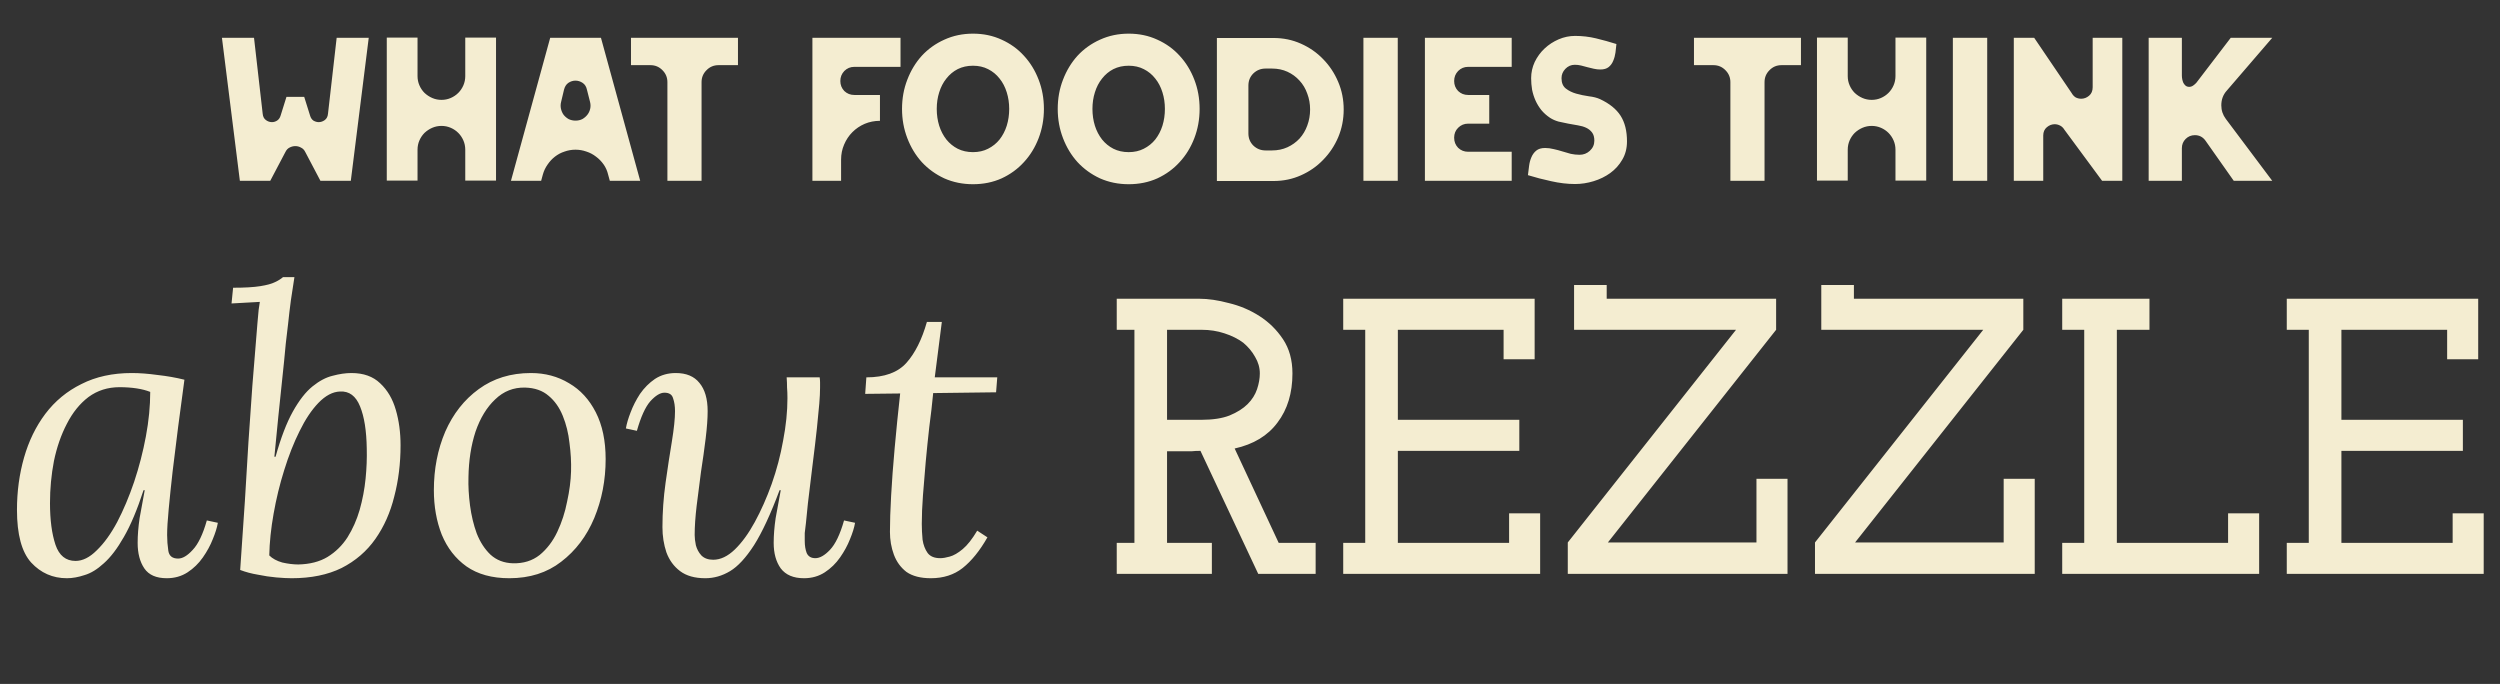 <svg xmlns="http://www.w3.org/2000/svg" width="318" height="87" viewBox="0 0 318 87" fill="none"><rect x="0" y="0" width="318" height="87" fill="#333333" stroke="none"/><path d="M28.231 4.808H32.311L33.415 14.48C33.447 14.832 33.583 15.096 33.823 15.272C34.063 15.448 34.319 15.536 34.591 15.536C34.815 15.536 35.031 15.472 35.239 15.344C35.463 15.2 35.615 14.984 35.695 14.696L36.439 12.32H38.695L39.439 14.696C39.519 14.984 39.663 15.2 39.871 15.344C40.095 15.472 40.319 15.536 40.543 15.536C40.815 15.536 41.071 15.448 41.311 15.272C41.551 15.096 41.687 14.832 41.719 14.48L42.823 4.808H46.903L44.623 23H40.759L38.839 19.352C38.711 19.08 38.527 18.888 38.287 18.776C38.063 18.648 37.823 18.584 37.567 18.584C37.311 18.584 37.063 18.648 36.823 18.776C36.599 18.888 36.423 19.08 36.295 19.352L34.375 23H30.511L28.231 4.808ZM53.11 4.784V9.68C53.11 10.096 53.19 10.488 53.35 10.856C53.51 11.224 53.726 11.544 53.998 11.816C54.286 12.088 54.614 12.304 54.982 12.464C55.35 12.624 55.742 12.704 56.158 12.704C56.574 12.704 56.966 12.624 57.334 12.464C57.702 12.304 58.022 12.088 58.294 11.816C58.566 11.544 58.782 11.224 58.942 10.856C59.102 10.488 59.182 10.096 59.182 9.68V4.784H63.094V22.976H59.182V19.04C59.182 18.624 59.102 18.232 58.942 17.864C58.782 17.496 58.566 17.176 58.294 16.904C58.022 16.632 57.702 16.416 57.334 16.256C56.966 16.096 56.574 16.016 56.158 16.016C55.742 16.016 55.35 16.096 54.982 16.256C54.614 16.416 54.286 16.632 53.998 16.904C53.726 17.176 53.51 17.496 53.35 17.864C53.19 18.232 53.11 18.624 53.11 19.04V22.976H49.198V4.784H53.11ZM64.993 23L69.985 4.808H76.441L81.433 23H77.569L77.353 22.208C77.241 21.728 77.049 21.296 76.777 20.912C76.505 20.528 76.185 20.2 75.817 19.928C75.449 19.64 75.041 19.424 74.593 19.28C74.145 19.12 73.681 19.04 73.201 19.04C72.721 19.04 72.257 19.12 71.809 19.28C71.361 19.424 70.953 19.64 70.585 19.928C70.233 20.2 69.921 20.536 69.649 20.936C69.377 21.32 69.177 21.744 69.049 22.208L68.833 23H64.993ZM73.201 15.344C73.521 15.344 73.809 15.28 74.065 15.152C74.321 15.008 74.537 14.824 74.713 14.6C74.889 14.376 75.009 14.12 75.073 13.832C75.137 13.544 75.129 13.248 75.049 12.944L74.665 11.432C74.585 11.032 74.401 10.736 74.113 10.544C73.825 10.352 73.521 10.256 73.201 10.256C72.881 10.256 72.577 10.352 72.289 10.544C72.017 10.736 71.833 11.032 71.737 11.432L71.377 12.944C71.297 13.248 71.289 13.544 71.353 13.832C71.417 14.12 71.529 14.376 71.689 14.6C71.865 14.824 72.081 15.008 72.337 15.152C72.609 15.28 72.897 15.344 73.201 15.344ZM93.87 4.808V8.288H91.398C90.79 8.288 90.278 8.504 89.862 8.936C89.446 9.352 89.238 9.856 89.238 10.448V23H84.894V10.448C84.894 9.856 84.686 9.352 84.27 8.936C83.854 8.504 83.342 8.288 82.734 8.288H80.262V4.808H93.87ZM108.666 8.504C108.17 8.504 107.746 8.68 107.394 9.032C107.058 9.384 106.89 9.808 106.89 10.304C106.89 10.8 107.058 11.224 107.394 11.576C107.746 11.912 108.17 12.08 108.666 12.08H111.93V15.368C111.242 15.368 110.594 15.496 109.986 15.752C109.394 16.008 108.874 16.36 108.426 16.808C107.978 17.256 107.626 17.784 107.37 18.392C107.114 18.984 106.986 19.624 106.986 20.312V23H103.338V4.808H114.546V8.504H108.666ZM123.762 4.28C125.09 4.28 126.306 4.536 127.41 5.048C128.514 5.544 129.458 6.224 130.242 7.088C131.042 7.952 131.666 8.968 132.114 10.136C132.562 11.288 132.786 12.528 132.786 13.856C132.786 15.168 132.562 16.408 132.114 17.576C131.666 18.744 131.042 19.76 130.242 20.624C129.458 21.488 128.514 22.176 127.41 22.688C126.306 23.184 125.09 23.432 123.762 23.432C122.45 23.432 121.234 23.184 120.114 22.688C119.01 22.176 118.058 21.488 117.258 20.624C116.474 19.76 115.858 18.744 115.41 17.576C114.962 16.408 114.738 15.168 114.738 13.856C114.738 12.528 114.962 11.288 115.41 10.136C115.858 8.968 116.474 7.952 117.258 7.088C118.058 6.224 119.01 5.544 120.114 5.048C121.234 4.536 122.45 4.28 123.762 4.28ZM123.762 19.352C124.482 19.352 125.122 19.208 125.682 18.92C126.258 18.632 126.746 18.24 127.146 17.744C127.546 17.232 127.85 16.648 128.058 15.992C128.266 15.32 128.37 14.608 128.37 13.856C128.37 13.104 128.266 12.4 128.058 11.744C127.85 11.072 127.546 10.488 127.146 9.992C126.746 9.48 126.258 9.08 125.682 8.792C125.122 8.504 124.482 8.36 123.762 8.36C123.042 8.36 122.394 8.504 121.818 8.792C121.258 9.08 120.778 9.48 120.378 9.992C119.978 10.488 119.674 11.072 119.466 11.744C119.258 12.4 119.154 13.104 119.154 13.856C119.154 14.608 119.258 15.32 119.466 15.992C119.674 16.648 119.978 17.232 120.378 17.744C120.778 18.24 121.258 18.632 121.818 18.92C122.394 19.208 123.042 19.352 123.762 19.352ZM143.567 4.28C144.895 4.28 146.111 4.536 147.215 5.048C148.319 5.544 149.263 6.224 150.047 7.088C150.847 7.952 151.471 8.968 151.919 10.136C152.367 11.288 152.591 12.528 152.591 13.856C152.591 15.168 152.367 16.408 151.919 17.576C151.471 18.744 150.847 19.76 150.047 20.624C149.263 21.488 148.319 22.176 147.215 22.688C146.111 23.184 144.895 23.432 143.567 23.432C142.255 23.432 141.039 23.184 139.919 22.688C138.815 22.176 137.863 21.488 137.063 20.624C136.279 19.76 135.663 18.744 135.215 17.576C134.767 16.408 134.543 15.168 134.543 13.856C134.543 12.528 134.767 11.288 135.215 10.136C135.663 8.968 136.279 7.952 137.063 7.088C137.863 6.224 138.815 5.544 139.919 5.048C141.039 4.536 142.255 4.28 143.567 4.28ZM143.567 19.352C144.287 19.352 144.927 19.208 145.487 18.92C146.063 18.632 146.551 18.24 146.951 17.744C147.351 17.232 147.655 16.648 147.863 15.992C148.071 15.32 148.175 14.608 148.175 13.856C148.175 13.104 148.071 12.4 147.863 11.744C147.655 11.072 147.351 10.488 146.951 9.992C146.551 9.48 146.063 9.08 145.487 8.792C144.927 8.504 144.287 8.36 143.567 8.36C142.847 8.36 142.199 8.504 141.623 8.792C141.063 9.08 140.583 9.48 140.183 9.992C139.783 10.488 139.479 11.072 139.271 11.744C139.063 12.4 138.959 13.104 138.959 13.856C138.959 14.608 139.063 15.32 139.271 15.992C139.479 16.648 139.783 17.232 140.183 17.744C140.583 18.24 141.063 18.632 141.623 18.92C142.199 19.208 142.847 19.352 143.567 19.352ZM170.917 13.928C170.917 15.176 170.685 16.352 170.221 17.456C169.757 18.544 169.117 19.504 168.301 20.336C167.501 21.168 166.557 21.824 165.469 22.304C164.397 22.784 163.237 23.024 161.989 23.024H154.789V4.832H161.989C163.237 4.832 164.397 5.072 165.469 5.552C166.557 6.032 167.501 6.688 168.301 7.52C169.117 8.352 169.757 9.32 170.221 10.424C170.685 11.512 170.917 12.68 170.917 13.928ZM161.797 19.136C162.517 19.136 163.173 19 163.765 18.728C164.357 18.456 164.869 18.088 165.301 17.624C165.733 17.144 166.061 16.592 166.285 15.968C166.525 15.328 166.645 14.648 166.645 13.928C166.645 13.208 166.525 12.536 166.285 11.912C166.061 11.272 165.733 10.72 165.301 10.256C164.869 9.776 164.357 9.4 163.765 9.128C163.173 8.856 162.517 8.72 161.797 8.72H160.981C160.373 8.72 159.853 8.928 159.421 9.344C159.005 9.76 158.797 10.272 158.797 10.88V16.976C158.797 17.584 159.005 18.096 159.421 18.512C159.853 18.928 160.373 19.136 160.981 19.136H161.797ZM177.795 23H173.427V4.808H177.795V23ZM181.248 4.808H192.288V8.504H186.743C186.248 8.504 185.824 8.68 185.472 9.032C185.136 9.384 184.968 9.808 184.968 10.304C184.968 10.8 185.136 11.224 185.472 11.576C185.824 11.912 186.248 12.08 186.743 12.08H189.432V15.728H186.743C186.248 15.728 185.824 15.904 185.472 16.256C185.136 16.592 184.968 17.008 184.968 17.504V17.528C184.968 18.024 185.136 18.448 185.472 18.8C185.824 19.136 186.248 19.304 186.743 19.304H192.288V23H181.248V4.808ZM198.625 9.944C198.625 10.536 198.809 10.976 199.177 11.264C199.545 11.552 199.985 11.768 200.497 11.912C201.009 12.056 201.545 12.168 202.105 12.248C202.665 12.312 203.137 12.432 203.521 12.608C204.721 13.168 205.593 13.872 206.137 14.72C206.681 15.568 206.953 16.656 206.953 17.984C206.953 18.864 206.753 19.64 206.353 20.312C205.969 20.984 205.457 21.552 204.817 22.016C204.193 22.464 203.489 22.808 202.705 23.048C201.921 23.288 201.137 23.408 200.353 23.408C199.377 23.408 198.361 23.288 197.305 23.048C196.265 22.824 195.281 22.568 194.353 22.28C194.401 21.912 194.449 21.528 194.497 21.128C194.545 20.728 194.641 20.36 194.785 20.024C194.929 19.672 195.137 19.384 195.409 19.16C195.681 18.936 196.057 18.824 196.537 18.824C196.905 18.824 197.273 18.872 197.641 18.968C198.009 19.048 198.369 19.144 198.721 19.256C199.089 19.368 199.449 19.472 199.801 19.568C200.169 19.648 200.545 19.688 200.929 19.688C201.425 19.688 201.857 19.52 202.225 19.184C202.609 18.832 202.801 18.4 202.801 17.888C202.801 17.456 202.705 17.112 202.513 16.856C202.321 16.6 202.073 16.4 201.769 16.256C201.465 16.112 201.113 16.008 200.713 15.944C200.313 15.864 199.905 15.792 199.489 15.728C199.073 15.648 198.657 15.56 198.241 15.464C197.841 15.352 197.481 15.192 197.161 14.984C196.729 14.696 196.361 14.368 196.057 14C195.753 13.616 195.505 13.208 195.313 12.776C195.121 12.344 194.977 11.888 194.881 11.408C194.801 10.928 194.761 10.44 194.761 9.944C194.761 9.224 194.913 8.536 195.217 7.88C195.537 7.224 195.953 6.656 196.465 6.176C196.993 5.68 197.593 5.288 198.265 5C198.937 4.712 199.633 4.568 200.353 4.568C201.265 4.568 202.153 4.672 203.017 4.88C203.881 5.088 204.745 5.328 205.609 5.6C205.577 5.936 205.537 6.296 205.489 6.68C205.441 7.048 205.345 7.4 205.201 7.736C205.073 8.056 204.881 8.32 204.625 8.528C204.369 8.736 204.017 8.84 203.569 8.84C203.281 8.84 203.001 8.808 202.729 8.744C202.473 8.68 202.209 8.616 201.937 8.552C201.665 8.472 201.393 8.4 201.121 8.336C200.865 8.272 200.593 8.24 200.305 8.24C199.841 8.24 199.441 8.416 199.105 8.768C198.785 9.104 198.625 9.496 198.625 9.944ZM229.081 4.808V8.288H226.609C226.001 8.288 225.489 8.504 225.073 8.936C224.657 9.352 224.449 9.856 224.449 10.448V23H220.105V10.448C220.105 9.856 219.897 9.352 219.481 8.936C219.065 8.504 218.553 8.288 217.945 8.288H215.473V4.808H229.081ZM235.032 4.784V9.68C235.032 10.096 235.112 10.488 235.272 10.856C235.432 11.224 235.648 11.544 235.92 11.816C236.208 12.088 236.536 12.304 236.904 12.464C237.272 12.624 237.664 12.704 238.08 12.704C238.496 12.704 238.888 12.624 239.256 12.464C239.624 12.304 239.944 12.088 240.216 11.816C240.488 11.544 240.704 11.224 240.864 10.856C241.024 10.488 241.104 10.096 241.104 9.68V4.784H245.016V22.976H241.104V19.04C241.104 18.624 241.024 18.232 240.864 17.864C240.704 17.496 240.488 17.176 240.216 16.904C239.944 16.632 239.624 16.416 239.256 16.256C238.888 16.096 238.496 16.016 238.08 16.016C237.664 16.016 237.272 16.096 236.904 16.256C236.536 16.416 236.208 16.632 235.92 16.904C235.648 17.176 235.432 17.496 235.272 17.864C235.112 18.232 235.032 18.624 235.032 19.04V22.976H231.12V4.784H235.032ZM252.772 23H248.404V4.808H252.772V23ZM256.156 4.808H258.748L263.5 11.816C263.644 12.072 263.82 12.264 264.028 12.392C264.252 12.504 264.484 12.56 264.724 12.56C265.092 12.56 265.428 12.432 265.732 12.176C266.036 11.92 266.188 11.56 266.188 11.096V4.808H269.956V23H267.388L262.588 16.496C262.444 16.256 262.26 16.08 262.036 15.968C261.812 15.856 261.588 15.8 261.364 15.8C260.996 15.8 260.66 15.928 260.356 16.184C260.052 16.44 259.9 16.792 259.9 17.24V23H256.156V4.808ZM273.31 23V4.808H277.534V9.608C277.534 9.752 277.55 9.912 277.582 10.088C277.614 10.248 277.662 10.4 277.726 10.544C277.806 10.688 277.902 10.808 278.014 10.904C278.142 11 278.294 11.048 278.47 11.048C278.646 11.048 278.814 10.992 278.974 10.88C279.134 10.768 279.27 10.648 279.382 10.52L283.75 4.808H289.03L283.246 11.528C282.782 12.04 282.55 12.664 282.55 13.4C282.55 14.04 282.742 14.616 283.126 15.128L289.03 23H284.134L280.534 17.888C280.198 17.424 279.75 17.192 279.19 17.192C278.726 17.192 278.334 17.352 278.014 17.672C277.694 17.992 277.534 18.384 277.534 18.848V23H273.31Z" fill="#F4EDD1"></path><path d="M16.759 47.45C17.759 47.45 18.859 47.533 20.059 47.7C21.259 47.833 22.392 48.033 23.459 48.3C23.192 50.3 22.925 52.3 22.659 54.3C22.425 56.267 22.192 58.15 21.959 59.95C21.759 61.717 21.592 63.317 21.459 64.75C21.325 66.15 21.259 67.25 21.259 68.05C21.259 68.717 21.309 69.383 21.409 70.05C21.509 70.717 21.925 71.05 22.659 71.05C23.225 71.05 23.842 70.683 24.509 69.95C25.209 69.217 25.809 67.967 26.309 66.2L27.709 66.5C27.609 67.1 27.392 67.8 27.059 68.6C26.759 69.367 26.342 70.133 25.809 70.9C25.275 71.667 24.625 72.3 23.859 72.8C23.092 73.3 22.209 73.55 21.209 73.55C19.875 73.55 18.925 73.133 18.359 72.3C17.792 71.467 17.509 70.383 17.509 69.05C17.509 68.083 17.592 67.033 17.759 65.9C17.959 64.767 18.175 63.583 18.409 62.35H18.259C17.459 64.817 16.625 66.8 15.759 68.3C14.925 69.767 14.075 70.883 13.209 71.65C12.375 72.417 11.559 72.917 10.759 73.15C9.959 73.417 9.209 73.55 8.509 73.55C6.709 73.55 5.192 72.883 3.959 71.55C2.759 70.217 2.159 67.983 2.159 64.85C2.159 62.517 2.459 60.3 3.059 58.2C3.659 56.1 4.559 54.25 5.759 52.65C6.992 51.017 8.525 49.75 10.359 48.85C12.192 47.917 14.325 47.45 16.759 47.45ZM15.209 49.25C13.709 49.25 12.392 49.667 11.259 50.5C10.159 51.333 9.242 52.467 8.509 53.9C7.775 55.3 7.225 56.883 6.859 58.65C6.525 60.383 6.359 62.167 6.359 64C6.359 66.133 6.592 67.9 7.059 69.3C7.525 70.667 8.375 71.35 9.609 71.35C10.509 71.35 11.409 70.9 12.309 70C13.242 69.1 14.109 67.9 14.909 66.4C15.709 64.867 16.425 63.167 17.059 61.3C17.692 59.4 18.192 57.467 18.559 55.5C18.925 53.533 19.109 51.65 19.109 49.85C18.609 49.65 18.025 49.5 17.359 49.4C16.692 49.3 15.975 49.25 15.209 49.25ZM37.451 35.25C37.318 36.183 37.168 37.167 37.001 38.2C36.868 39.2 36.751 40.183 36.651 41.15C36.551 42.083 36.451 42.933 36.351 43.7C36.218 45.167 36.068 46.667 35.901 48.2C35.734 49.733 35.568 51.333 35.401 53C35.234 54.633 35.068 56.333 34.901 58.1H35.051C35.718 55.7 36.451 53.783 37.251 52.35C38.051 50.917 38.885 49.85 39.751 49.15C40.618 48.45 41.468 48 42.301 47.8C43.168 47.567 43.968 47.45 44.701 47.45C46.234 47.45 47.451 47.883 48.351 48.75C49.285 49.617 49.951 50.75 50.351 52.15C50.751 53.517 50.951 55.017 50.951 56.65C50.951 58.95 50.684 61.117 50.151 63.15C49.651 65.183 48.851 66.983 47.751 68.55C46.651 70.117 45.218 71.35 43.451 72.25C41.684 73.117 39.568 73.55 37.101 73.55C36.568 73.55 35.918 73.517 35.151 73.45C34.385 73.383 33.601 73.267 32.801 73.1C32.001 72.967 31.251 72.767 30.551 72.5C30.785 69.233 30.985 66.3 31.151 63.7C31.318 61.1 31.468 58.617 31.601 56.25C31.768 53.883 31.934 51.483 32.101 49.05C32.301 46.617 32.518 43.95 32.751 41.05C32.818 40.183 32.868 39.633 32.901 39.4C32.934 39.167 32.984 38.833 33.051 38.4C32.451 38.433 31.851 38.467 31.251 38.5C30.651 38.533 30.051 38.567 29.451 38.6L29.651 36.6C31.118 36.6 32.268 36.533 33.101 36.4C33.934 36.267 34.551 36.1 34.951 35.9C35.385 35.7 35.734 35.483 36.001 35.25H37.451ZM43.251 49.8C42.318 49.833 41.401 50.317 40.501 51.25C39.635 52.15 38.834 53.35 38.101 54.85C37.368 56.317 36.718 57.967 36.151 59.8C35.584 61.6 35.135 63.45 34.801 65.35C34.468 67.217 34.285 68.983 34.251 70.65C34.651 71.05 35.201 71.35 35.901 71.55C36.635 71.717 37.318 71.8 37.951 71.8C39.418 71.767 40.651 71.45 41.651 70.85C42.684 70.217 43.535 69.383 44.201 68.35C44.868 67.283 45.385 66.117 45.751 64.85C46.118 63.55 46.368 62.233 46.501 60.9C46.635 59.567 46.684 58.283 46.651 57.05C46.618 54.783 46.334 53 45.801 51.7C45.268 50.367 44.418 49.733 43.251 49.8ZM67.538 47.45C69.338 47.45 70.955 47.883 72.388 48.75C73.822 49.583 74.955 50.817 75.788 52.45C76.622 54.083 77.038 56.067 77.038 58.4C77.038 61.067 76.555 63.567 75.588 65.9C74.622 68.2 73.222 70.05 71.388 71.45C69.588 72.85 67.388 73.55 64.788 73.55C62.588 73.55 60.772 73.05 59.338 72.05C57.938 71.05 56.888 69.7 56.188 68C55.522 66.3 55.188 64.417 55.188 62.35C55.188 59.65 55.672 57.167 56.638 54.9C57.638 52.633 59.055 50.833 60.888 49.5C62.755 48.133 64.972 47.45 67.538 47.45ZM66.788 49.3C65.322 49.267 64.055 49.767 62.988 50.8C61.922 51.8 61.088 53.167 60.488 54.9C59.922 56.633 59.622 58.567 59.588 60.7C59.555 61.833 59.622 63.033 59.788 64.3C59.955 65.567 60.238 66.75 60.638 67.85C61.072 68.95 61.655 69.85 62.388 70.55C63.155 71.25 64.105 71.617 65.238 71.65C66.572 71.683 67.705 71.333 68.638 70.6C69.572 69.833 70.322 68.85 70.888 67.65C71.455 66.45 71.872 65.167 72.138 63.8C72.438 62.433 72.605 61.15 72.638 59.95C72.672 58.783 72.605 57.583 72.438 56.35C72.305 55.117 72.022 53.967 71.588 52.9C71.155 51.833 70.555 50.983 69.788 50.35C69.022 49.683 68.022 49.333 66.788 49.3ZM89.713 73.55C88.379 73.55 87.312 73.25 86.513 72.65C85.713 72.05 85.129 71.25 84.763 70.25C84.429 69.25 84.263 68.183 84.263 67.05C84.263 65.183 84.396 63.3 84.662 61.4C84.929 59.5 85.196 57.75 85.463 56.15C85.729 54.517 85.862 53.233 85.862 52.3C85.862 51.667 85.779 51.117 85.612 50.65C85.479 50.183 85.112 49.95 84.513 49.95C83.979 49.95 83.379 50.317 82.713 51.05C82.079 51.783 81.513 53.033 81.013 54.8L79.612 54.5C79.713 53.9 79.912 53.217 80.213 52.45C80.513 51.65 80.912 50.867 81.412 50.1C81.946 49.333 82.579 48.7 83.312 48.2C84.079 47.7 84.963 47.45 85.963 47.45C87.296 47.45 88.296 47.867 88.963 48.7C89.662 49.533 90.013 50.733 90.013 52.3C90.013 53.233 89.929 54.383 89.763 55.75C89.596 57.117 89.396 58.55 89.162 60.05C88.963 61.517 88.779 62.95 88.612 64.35C88.446 65.75 88.362 66.983 88.362 68.05C88.362 68.417 88.412 68.85 88.513 69.35C88.646 69.85 88.879 70.283 89.213 70.65C89.579 71.017 90.079 71.2 90.713 71.2C91.646 71.2 92.562 70.767 93.463 69.9C94.362 69.033 95.213 67.867 96.013 66.4C96.812 64.933 97.529 63.317 98.162 61.55C98.796 59.75 99.279 57.917 99.612 56.05C99.979 54.15 100.163 52.35 100.163 50.65C100.163 50.15 100.146 49.7 100.113 49.3C100.113 48.867 100.096 48.433 100.063 48H104.263C104.296 48.233 104.312 48.45 104.312 48.65C104.312 48.817 104.312 49.033 104.312 49.3C104.312 49.867 104.279 50.55 104.213 51.35C104.146 52.117 104.046 53.15 103.913 54.45C103.779 55.717 103.579 57.4 103.313 59.5C103.079 61.433 102.896 62.95 102.763 64.05C102.663 65.15 102.579 65.983 102.513 66.55C102.446 67.083 102.396 67.5 102.363 67.8C102.363 68.1 102.363 68.433 102.363 68.8C102.363 69.4 102.446 69.917 102.613 70.35C102.813 70.783 103.179 71 103.713 71C104.279 71 104.896 70.65 105.563 69.95C106.263 69.217 106.863 67.967 107.363 66.2L108.763 66.5C108.663 67.1 108.446 67.8 108.113 68.6C107.813 69.367 107.396 70.133 106.862 70.9C106.329 71.667 105.679 72.3 104.913 72.8C104.146 73.3 103.263 73.55 102.263 73.55C100.929 73.55 99.946 73.133 99.312 72.3C98.713 71.467 98.412 70.383 98.412 69.05C98.412 68.083 98.496 67.033 98.662 65.9C98.862 64.767 99.079 63.583 99.312 62.35H99.162C98.029 65.383 96.946 67.717 95.912 69.35C94.879 70.95 93.862 72.05 92.862 72.65C91.862 73.25 90.812 73.55 89.713 73.55ZM119.801 40.95L118.901 48H126.851L126.701 49.9L118.701 50C118.568 51.4 118.401 52.85 118.201 54.35C118.035 55.817 117.885 57.283 117.751 58.75C117.618 60.217 117.501 61.633 117.401 63C117.301 64.333 117.251 65.55 117.251 66.65C117.251 67.283 117.285 67.95 117.351 68.65C117.451 69.317 117.668 69.883 118.001 70.35C118.335 70.783 118.868 71 119.601 71C119.935 71 120.335 70.933 120.801 70.8C121.301 70.667 121.851 70.35 122.451 69.85C123.051 69.35 123.668 68.567 124.301 67.5L125.601 68.35C124.635 70.05 123.585 71.35 122.451 72.25C121.351 73.117 120.001 73.55 118.401 73.55C117.101 73.55 116.068 73.283 115.301 72.75C114.568 72.183 114.035 71.45 113.701 70.55C113.368 69.65 113.201 68.683 113.201 67.65C113.201 66.383 113.251 64.85 113.351 63.05C113.451 61.217 113.601 59.2 113.801 57C114.001 54.767 114.235 52.45 114.501 50.05L110.051 50.1L110.201 48C112.501 48 114.201 47.383 115.301 46.15C116.401 44.917 117.268 43.183 117.901 40.95H119.801ZM154.149 73H142.049V69.05H144.299V41.95H142.049V38H152.549C153.682 38 154.932 38.183 156.299 38.55C157.699 38.883 158.999 39.433 160.199 40.2C161.399 40.967 162.399 41.95 163.199 43.15C163.999 44.35 164.399 45.8 164.399 47.5C164.399 50 163.765 52.083 162.499 53.75C161.265 55.417 159.449 56.517 157.049 57.05L162.649 69.05H167.349V73H160.049L152.699 57.35C152.232 57.35 151.865 57.367 151.599 57.4C151.365 57.4 151.015 57.4 150.549 57.4H148.449V69.05H154.149V73ZM148.449 41.95V53.4H152.799C154.265 53.4 155.465 53.217 156.399 52.85C157.365 52.45 158.132 51.967 158.699 51.4C159.265 50.833 159.665 50.2 159.899 49.5C160.132 48.8 160.249 48.133 160.249 47.5C160.249 46.767 160.049 46.067 159.649 45.4C159.282 44.733 158.782 44.133 158.149 43.6C157.482 43.1 156.682 42.7 155.749 42.4C154.849 42.1 153.882 41.95 152.849 41.95H148.449ZM195.907 73H170.857V69.05H173.657V41.95H170.857V38H195.207V45.7H191.257V41.95H177.807V53.4H193.257V57.35H177.807V69.05H191.957V65.3H195.907V73ZM227.372 73H199.422V69L220.822 41.95H200.222V36.25H204.372V38H225.922V41.95L204.522 69H223.422V60.9H227.372V73ZM258.817 73H230.867V69L252.267 41.95H231.667V36.25H235.817V38H257.367V41.95L235.967 69H254.867V60.9H258.817V73ZM287.363 73H262.313V69.05H265.113V41.95H262.313V38H273.412V41.95H269.263V69.05H283.413V65.3H287.363V73ZM315.927 73H290.877V69.05H293.677V41.95H290.877V38H315.227V45.7H311.277V41.95H297.827V53.4H313.277V57.35H297.827V69.05H311.977V65.3H315.927V73Z" fill="#F4EDD1"></path></svg>